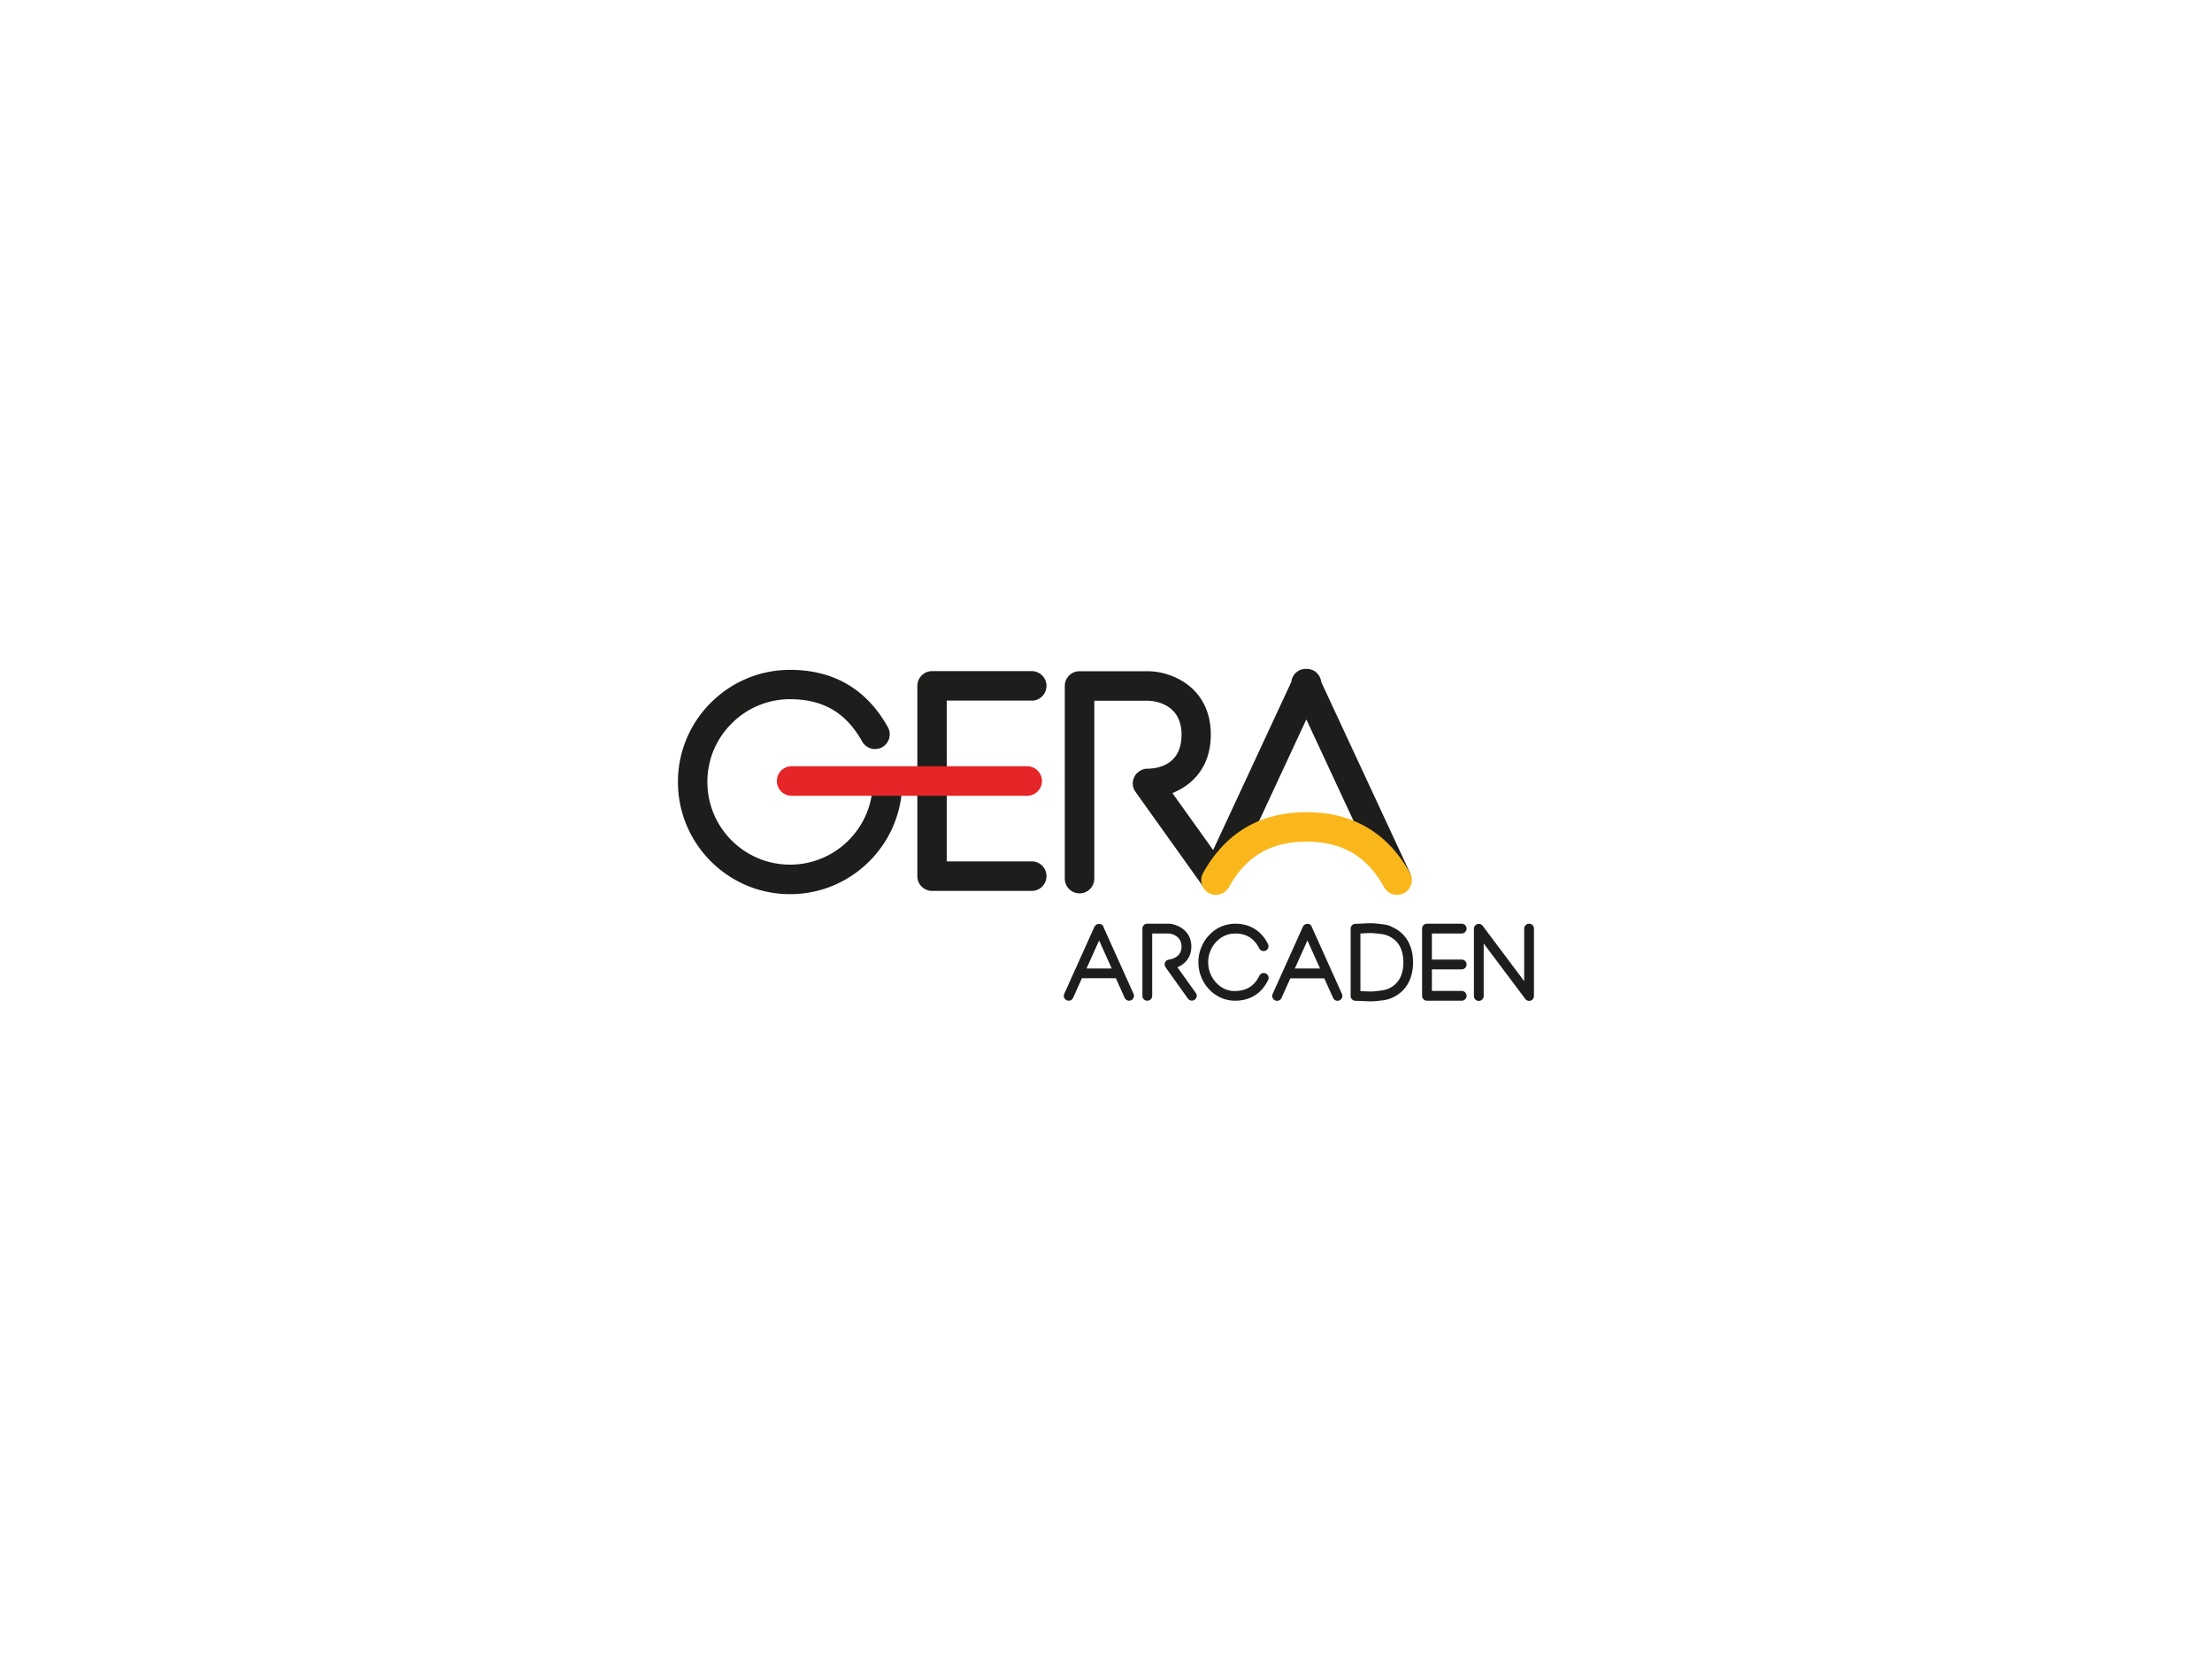 <svg xmlns="http://www.w3.org/2000/svg" id="Ebene_1" viewBox="0 0 244.22 184.35"><defs><style>.cls-2{fill:#1d1d1b}</style></defs><path d="M121.85 102.28s-.03-.04-.05-.06c-.02-.03-.04-.07-.07-.09-.03-.03-.07-.05-.1-.07-.02-.01-.03-.03-.06-.04h-.01c-.04-.02-.09-.02-.14-.03-.02 0-.05-.01-.07-.01-.04 0-.07.01-.11.02-.03 0-.07 0-.1.02h-.02c-.03.01-.04.03-.07.05l-.09.06a.55.55 0 0 0-.07.09c-.01.02-.04.04-.05.06l-3.34 7.42a.539.539 0 0 0 .49.76c.21 0 .4-.12.49-.32l.97-2.16h3.75l.97 2.16c.09.2.29.32.49.32a.539.539 0 0 0 .49-.76l-3.34-7.42Zm-1.89 4.62 1.39-3.09 1.39 3.09h-2.78ZM144.84 102.28s-.03-.04-.05-.07a.55.55 0 0 0-.07-.09.36.36 0 0 0-.1-.07c-.02-.01-.04-.03-.06-.04h-.02c-.04-.02-.08-.02-.12-.03-.03 0-.05-.01-.08-.01s-.06.01-.09.02c-.04 0-.08.01-.11.03h-.02c-.02.01-.04.03-.06.04-.03.02-.07.04-.1.07-.03.03-.04.06-.06.09a.18.18 0 0 0-.05.07l-3.34 7.42a.539.539 0 0 0 .49.76c.21 0 .4-.12.49-.32l.97-2.16h3.75l.97 2.16c.09.2.29.32.49.32a.539.539 0 0 0 .49-.76l-3.34-7.42Zm-1.88 4.62 1.39-3.09 1.39 3.09h-2.78ZM130.02 106.76c.74-.32 1.51-1 1.51-2.28 0-1.79-1.53-2.43-2.39-2.52h-2.47c-.3 0-.54.24-.54.54v7.42c0 .3.24.54.54.54s.54-.24.54-.54v-6.88h1.87c.14.01 1.37.2 1.37 1.44s-1.23 1.42-1.37 1.44h-.03c-.04 0-.07.02-.1.03-.03.01-.07.02-.1.04 0 0-.02 0-.03.01-.02.01-.03.03-.05.05l-.08.08c-.02.03-.03.06-.05.09-.01.03-.03.06-.04.1 0 .04 0 .07-.01.11v.1c0 .03.02.06.03.09.01.04.03.07.05.11 0 0 0 .02.01.03l2.47 3.46c.11.15.27.23.44.23a.5.5 0 0 0 .31-.1c.24-.17.3-.51.12-.75l-2.03-2.84ZM136.42 103.04c1.22.02 2.08.57 2.62 1.67a.54.54 0 0 0 .97-.47c-.71-1.46-1.94-2.25-3.56-2.28-1.1 0-2.07.38-2.84 1.14-.82.81-1.3 1.94-1.3 3.11s.47 2.3 1.3 3.11c.75.74 1.73 1.14 2.76 1.14h.08c1.62-.03 2.85-.82 3.56-2.28.13-.27.02-.59-.25-.72s-.59-.02-.72.25c-.54 1.1-1.39 1.65-2.62 1.68-.81.04-1.5-.28-2.06-.83-.62-.61-.97-1.46-.97-2.34s.35-1.73.97-2.34c.56-.55 1.3-.86 2.06-.83ZM153.57 102.25c-.43-.18-.74-.21-1.1-.25l-.27-.03c-.67-.09-1.16-.06-1.67-.03-.26.01-.54.03-.87.03-.3 0-.54.24-.54.54v7.42c0 .3.24.54.54.54.33 0 .61.02.87.03.25.01.49.03.75.03.28 0 .58-.01.92-.06l.28-.03c.34-.04.66-.08 1.09-.25 1.57-.64 2.44-2.04 2.44-3.96s-.87-3.33-2.44-3.96Zm-.4 6.92c-.29.12-.5.14-.81.18l-.3.04c-.57.08-.99.05-1.47.03-.12 0-.26-.01-.39-.02v-6.36c.13 0 .26-.01.39-.02.48-.03.9-.05 1.48.03l.29.03c.31.04.52.06.81.18 1.17.47 1.77 1.47 1.77 2.96s-.59 2.49-1.76 2.96ZM169.36 102.5c0-.3-.24-.54-.54-.54s-.54.24-.54.54v5.8l-4.59-6.12-.03-.03c-.02-.03-.05-.05-.08-.07-.03-.02-.05-.04-.08-.05-.03-.02-.06-.02-.1-.03-.03 0-.07-.02-.1-.02h-.04c-.02 0-.04.01-.06.01-.04 0-.07 0-.1.02-.04.01-.07.03-.1.05-.02.01-.04.01-.06.03-.01 0-.02.02-.03.03-.03.02-.05.05-.07.08-.02.03-.04.05-.06.08-.02.03-.02.06-.03.09-.01.04-.02.07-.02.11v7.46c0 .3.24.54.54.54s.54-.24.54-.54v-5.8l4.59 6.12c.11.14.27.22.43.22a.529.529 0 0 0 .52-.6c0-.02.01-.04.01-.06v-7.29ZM161.38 103.04c.3 0 .54-.24.54-.54s-.24-.54-.54-.54h-3.83c-.3 0-.54.24-.54.54v7.42c0 .3.24.54.54.54h3.83c.3 0 .54-.24.54-.54s-.24-.54-.54-.54h-3.29V107h3.29c.3 0 .54-.24.54-.54s-.24-.54-.54-.54h-3.29v-2.88h3.29ZM155.64 96.28l-9.77-21.01c-.06-.54-.39-1.04-.92-1.29-.24-.11-.49-.15-.73-.15-.25 0-.5.03-.73.15-.53.25-.86.74-.92 1.29l-8.63 18.56-4.5-6.29c2.19-.87 4.24-2.86 4.24-6.45 0-5.14-4.19-7-7-7h-7.49c-.9 0-1.63.73-1.63 1.63v21.26a1.63 1.63 0 0 0 3.26 0V77.35h5.88c.38 0 3.75.11 3.75 3.75s-3.13 3.74-3.75 3.75h-.02c-.08 0-.15.01-.22.02-.03 0-.06 0-.1.01-.06.01-.12.04-.18.06-.04.01-.08.02-.12.04-.04.02-.09.05-.13.07-.05.03-.1.05-.15.09 0 0-.01 0-.02.01-.04.03-.06.06-.1.08-.04.04-.09.07-.13.11-.04.04-.07.08-.11.13l-.09.12c-.03.05-.05.09-.08.14-.02.05-.05.09-.07.14-.02.05-.03.1-.05.15-.01.05-.03.1-.04.15-.01.06-.01.12-.02.17 0 .04-.01.08-.01.12v.02c0 .06.01.11.02.17 0 .05 0 .1.02.15 0 .04.02.07.03.11.02.07.04.13.07.2 0 .02.02.04.03.06.04.08.08.15.13.22v.01l7.5 10.5c.32.44.82.68 1.32.68h.1c.61 0 1.2-.35 1.47-.94l8.48-18.23 8.48 18.23c.28.59.86.94 1.47.94a1.628 1.628 0 0 0 1.47-2.31ZM97.99 84.68c-.9 0-1.63.73-1.63 1.63 0 5.03-4.09 9.13-9.13 9.13s-9.13-4.09-9.13-9.13c0-2.43.95-4.73 2.68-6.45a9.047 9.047 0 0 1 6.45-2.68c3.65 0 6.18 1.49 7.96 4.67.44.78 1.43 1.06 2.21.63.78-.44 1.06-1.43.63-2.21-2.35-4.2-5.98-6.33-10.8-6.33-3.3 0-6.41 1.29-8.75 3.63a12.301 12.301 0 0 0-3.63 8.75c0 6.83 5.55 12.38 12.38 12.38s12.38-5.55 12.38-12.38c0-.9-.73-1.63-1.63-1.63ZM113.91 77.34a1.63 1.63 0 0 0 0-3.26h-11c-.9 0-1.63.73-1.63 1.63v21c0 .9.73 1.63 1.63 1.63h11a1.63 1.63 0 0 0 0-3.26h-9.38V77.33h9.38Z" class="cls-2"/><path fill="#fab71b" d="M134.25 98.78c-.27 0-.54-.07-.79-.21a1.627 1.627 0 0 1-.63-2.21c2.48-4.45 6.33-6.71 11.42-6.71s8.94 2.26 11.42 6.71c.44.78.16 1.77-.63 2.21-.79.44-1.77.16-2.21-.63-1.92-3.44-4.65-5.04-8.58-5.04s-6.67 1.6-8.58 5.04c-.3.53-.85.83-1.42.83Z"/><path fill="#e52528" d="M113.41 87.84H87.4a1.63 1.63 0 0 1 0-3.26h26.01a1.63 1.63 0 0 1 0 3.26Z"/></svg>